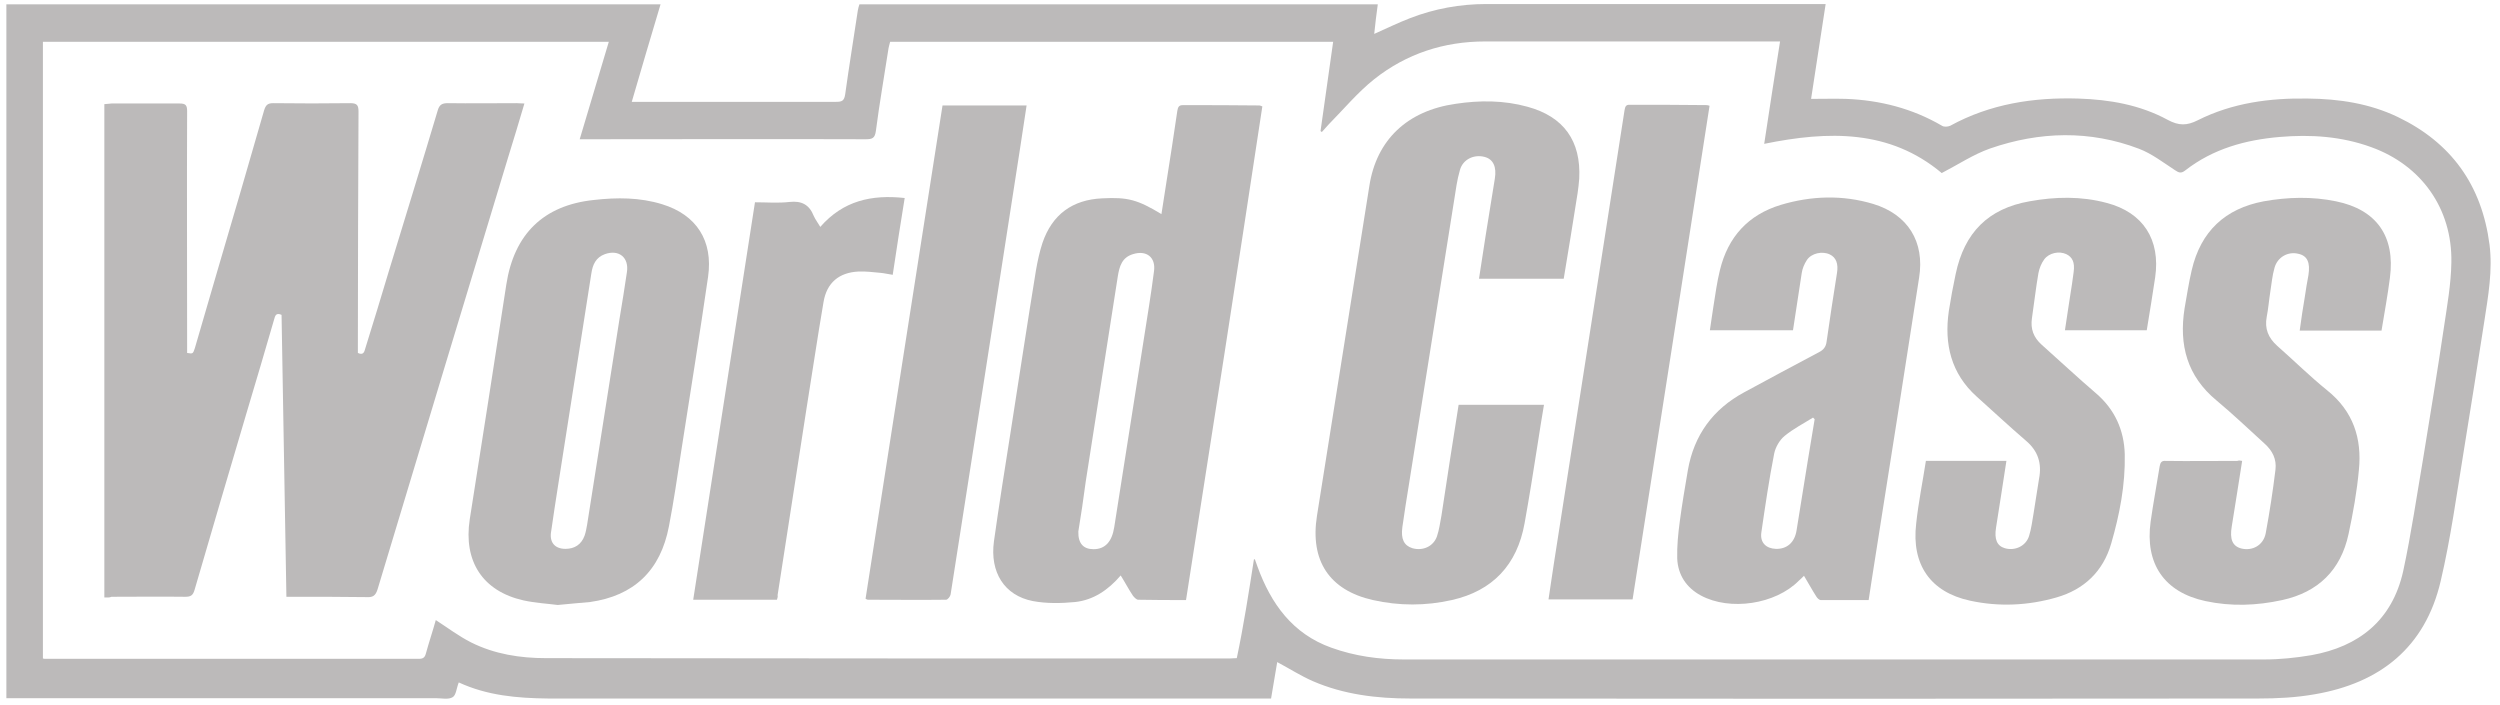 <?xml version="1.0" encoding="UTF-8"?> <svg xmlns="http://www.w3.org/2000/svg" width="241" height="68" viewBox="0 0 241 68" fill="none"><path d="M44.225 65.786C44.006 66.324 43.975 67.02 43.632 67.21C43.227 67.463 42.572 67.305 42.011 67.305C28.514 67.305 15.016 67.305 1.518 67.305C1.237 67.305 0.925 67.305 0.614 67.305C0.614 45 0.614 22.726 0.614 0.42C21.593 0.42 42.604 0.42 63.676 0.42C62.741 3.521 61.837 6.622 60.902 9.817C61.214 9.817 61.432 9.817 61.681 9.817C67.978 9.817 74.275 9.817 80.603 9.817C81.164 9.817 81.383 9.722 81.476 9.089C81.85 6.4 82.287 3.711 82.692 1.021C82.723 0.832 82.785 0.61 82.848 0.42C99.494 0.42 116.109 0.42 132.818 0.42C132.693 1.369 132.568 2.287 132.475 3.268C133.691 2.73 134.782 2.192 135.935 1.749C138.304 0.832 140.767 0.389 143.292 0.389C153.891 0.389 164.489 0.389 175.088 0.389C175.369 0.389 175.618 0.389 175.992 0.389C175.525 3.458 175.057 6.463 174.589 9.532C175.774 9.532 176.865 9.501 177.956 9.532C181.229 9.659 184.346 10.45 187.214 12.127C187.401 12.253 187.775 12.222 187.994 12.127C191.859 10.007 196.036 9.374 200.338 9.501C203.362 9.596 206.292 10.102 208.973 11.557C210.033 12.127 210.812 12.127 211.872 11.589C215.208 9.912 218.824 9.437 222.502 9.501C225.495 9.532 228.425 9.975 231.137 11.273C236.28 13.74 239.242 17.822 239.99 23.58C240.302 26.079 239.865 28.516 239.491 30.952C238.837 35.16 238.182 39.336 237.496 43.544C236.81 47.721 236.249 51.897 235.283 56.01C233.787 62.433 229.422 65.85 223.157 66.925C221.38 67.242 219.541 67.337 217.701 67.337C190.456 67.368 163.211 67.368 135.966 67.337C132.724 67.337 129.545 66.957 126.552 65.66C125.399 65.154 124.308 64.458 123.123 63.825C122.936 64.964 122.749 66.103 122.531 67.337C122.25 67.337 122.032 67.337 121.783 67.337C98.808 67.337 75.834 67.337 52.859 67.337C49.836 67.305 46.968 67.052 44.225 65.786ZM120.879 53.922C120.91 53.922 120.941 53.922 120.972 53.922C121.066 54.143 121.128 54.396 121.221 54.618C122.531 58.225 124.619 61.104 128.329 62.433C130.604 63.255 132.942 63.572 135.312 63.572C162.962 63.572 190.612 63.572 218.262 63.572C219.79 63.572 221.317 63.413 222.814 63.16C227.396 62.338 230.607 59.807 231.667 55.061C232.446 51.454 232.976 47.784 233.6 44.145C234.285 39.969 234.971 35.761 235.595 31.553C235.906 29.465 236.28 27.377 236.312 25.288C236.405 20.1 233.412 15.923 228.581 14.183C225.713 13.139 222.751 12.949 219.759 13.203C216.454 13.487 213.337 14.341 210.656 16.43C210.251 16.746 210.033 16.651 209.659 16.398C208.537 15.67 207.445 14.816 206.199 14.341C201.46 12.538 196.629 12.665 191.859 14.31C190.238 14.879 188.773 15.86 187.183 16.683C182.164 12.475 176.273 12.601 170.069 13.867C170.568 10.576 171.067 7.318 171.597 3.996C171.316 3.996 171.067 3.996 170.849 3.996C161.621 3.996 152.394 3.996 143.167 3.996C139.208 3.996 135.592 5.166 132.475 7.634C130.885 8.9 129.545 10.513 128.079 12C127.861 12.222 127.643 12.506 127.425 12.728C127.394 12.696 127.331 12.665 127.3 12.633C127.705 9.754 128.111 6.906 128.516 4.027C114.208 4.027 100.024 4.027 85.809 4.027C85.747 4.28 85.684 4.47 85.653 4.66C85.248 7.318 84.78 9.944 84.438 12.601C84.344 13.329 84.095 13.424 83.44 13.424C74.525 13.392 65.64 13.424 56.725 13.424C56.475 13.424 56.226 13.424 55.883 13.424C56.818 10.26 57.754 7.159 58.689 4.027C40.453 4.027 22.31 4.027 4.136 4.027C4.136 23.865 4.136 43.702 4.136 63.477C4.23 63.508 4.292 63.508 4.323 63.508C16.356 63.508 28.389 63.508 40.422 63.508C40.764 63.508 40.951 63.382 41.045 63.034C41.357 61.895 41.731 60.788 42.011 59.775C43.133 60.503 44.225 61.325 45.409 61.926C47.685 63.066 50.147 63.445 52.641 63.445C74.618 63.477 96.564 63.477 118.541 63.477C118.728 63.477 118.946 63.445 119.226 63.445C119.881 60.344 120.38 57.149 120.879 53.922Z" fill="#BCBABA"></path><path d="M10.059 57.594C10.059 41.711 10.059 25.923 10.059 10.04C10.309 10.009 10.527 10.009 10.745 9.977C12.927 9.977 15.14 9.977 17.322 9.977C17.884 9.977 18.039 10.135 18.039 10.705C18.008 18.171 18.039 25.67 18.039 33.137C18.039 33.421 18.039 33.738 18.039 34.023C18.6 34.117 18.6 34.117 18.788 33.548C19.536 31.017 20.253 28.486 21.001 25.955C22.497 20.861 23.993 15.767 25.459 10.641C25.614 10.135 25.801 9.945 26.331 9.945C28.825 9.977 31.319 9.977 33.782 9.945C34.436 9.945 34.561 10.167 34.561 10.768C34.53 18.235 34.499 25.733 34.499 33.2C34.499 33.485 34.499 33.738 34.499 34.023C35.029 34.276 35.122 33.928 35.216 33.58C35.995 31.049 36.774 28.549 37.522 26.018C39.081 20.892 40.671 15.767 42.198 10.641C42.354 10.104 42.603 9.945 43.165 9.945C45.378 9.977 47.591 9.945 49.804 9.945C50.023 9.945 50.241 9.977 50.553 9.977C50.023 11.749 49.524 13.457 48.994 15.134C44.786 29.024 40.577 42.913 36.4 56.803C36.213 57.404 35.964 57.594 35.371 57.562C33.065 57.53 30.758 57.53 28.451 57.53C28.202 57.53 27.952 57.53 27.609 57.53C27.453 48.418 27.298 39.37 27.142 30.352C26.581 30.099 26.518 30.479 26.425 30.795C25.552 33.801 24.679 36.775 23.775 39.781C22.092 45.476 20.409 51.171 18.756 56.866C18.6 57.404 18.382 57.53 17.852 57.53C15.483 57.499 13.114 57.53 10.745 57.53C10.558 57.625 10.34 57.594 10.059 57.594Z" fill="#BCBABA"></path><path d="M114.332 57.846C112.774 57.846 111.246 57.846 109.719 57.815C109.563 57.815 109.345 57.593 109.22 57.435C108.815 56.834 108.472 56.169 108.035 55.473C106.82 56.897 105.386 57.846 103.64 58.036C102.3 58.163 100.897 58.194 99.556 57.941C96.813 57.403 95.41 55.157 95.816 52.183C96.314 48.639 96.876 45.096 97.437 41.552C98.247 36.395 99.026 31.206 99.868 26.049C100.024 25.163 100.211 24.277 100.492 23.423C101.427 20.671 103.391 19.247 106.259 19.12C108.721 18.994 109.656 19.247 111.963 20.639C112.119 19.627 112.275 18.614 112.431 17.633C112.805 15.324 113.148 13.014 113.491 10.704C113.553 10.356 113.615 10.135 114.021 10.135C116.483 10.135 118.946 10.135 121.409 10.166C121.471 10.166 121.533 10.198 121.689 10.261C119.289 26.112 116.826 41.964 114.332 57.846ZM103.952 51.234C103.921 52.404 104.451 52.942 105.417 52.942C106.539 52.942 107.194 52.215 107.412 50.822C108.347 44.811 109.313 38.8 110.249 32.788C110.592 30.573 110.966 28.359 111.246 26.144C111.433 24.815 110.529 24.088 109.22 24.499C108.16 24.815 107.911 25.669 107.755 26.65C106.726 33.231 105.697 39.812 104.669 46.393C104.45 48.038 104.201 49.747 103.952 51.234Z" fill="#BCBABA"></path><path d="M140.611 39.02C143.385 39.02 146.066 39.02 148.84 39.02C148.622 40.285 148.435 41.487 148.248 42.69C147.843 45.284 147.438 47.847 146.97 50.441C146.253 54.459 143.884 56.959 139.956 57.845C137.431 58.414 134.875 58.414 132.35 57.845C128.142 56.896 126.271 54.048 126.957 49.714C128.64 39.115 130.324 28.515 132.007 17.916C132.693 13.487 135.654 10.671 140.33 10.007C142.637 9.659 144.975 9.659 147.251 10.291C150.742 11.241 152.425 13.582 152.238 17.22C152.207 17.695 152.145 18.138 152.082 18.613C151.646 21.365 151.21 24.086 150.742 26.87C148.03 26.87 145.349 26.87 142.575 26.87C142.793 25.447 143.011 24.054 143.229 22.631C143.51 20.827 143.822 19.024 144.102 17.22C144.289 16.081 143.946 15.354 143.136 15.132C142.107 14.848 141.016 15.354 140.736 16.398C140.455 17.347 140.33 18.359 140.174 19.34C138.709 28.484 137.275 37.627 135.81 46.771C135.592 48.132 135.374 49.461 135.187 50.821C135.031 51.96 135.343 52.593 136.153 52.846C137.151 53.131 138.179 52.688 138.522 51.707C138.74 51.074 138.834 50.346 138.959 49.682C139.489 46.107 140.05 42.595 140.611 39.02Z" fill="#BCBABA"></path><path d="M53.763 58.32C52.797 58.193 51.612 58.13 50.459 57.877C46.531 56.991 44.661 54.112 45.284 50.062C46.469 42.532 47.654 34.97 48.807 27.44C49.555 22.568 52.392 19.784 57.255 19.277C59.468 19.024 61.681 19.024 63.832 19.689C67.136 20.701 68.757 23.201 68.259 26.681C67.448 32.281 66.544 37.881 65.671 43.481C65.297 45.917 64.954 48.322 64.487 50.727C63.676 54.998 61.12 57.434 56.881 58.035C55.946 58.13 54.948 58.193 53.763 58.32ZM54.511 52.91C55.384 52.91 56.039 52.498 56.351 51.644C56.475 51.296 56.538 50.916 56.6 50.568C57.629 43.956 58.689 37.375 59.717 30.762C59.967 29.244 60.216 27.757 60.434 26.238C60.653 24.814 59.655 24.023 58.315 24.498C57.442 24.814 57.13 25.51 57.005 26.365C56.164 31.806 55.291 37.248 54.449 42.659C54.013 45.506 53.545 48.322 53.14 51.169C52.922 52.277 53.483 52.91 54.511 52.91Z" fill="#BCBABA"></path><path d="M172.844 31.839C170.163 31.839 167.544 31.839 164.832 31.839C164.957 31.048 165.05 30.289 165.175 29.529C165.362 28.359 165.518 27.188 165.799 26.049C166.578 22.822 168.542 20.702 171.659 19.753C174.62 18.867 177.613 18.772 180.574 19.658C183.91 20.67 185.562 23.296 185.001 26.777C183.598 35.857 182.164 44.938 180.73 54.018C180.543 55.283 180.325 56.517 180.138 57.846C178.579 57.846 177.052 57.846 175.524 57.846C175.369 57.846 175.182 57.656 175.088 57.498C174.683 56.865 174.34 56.233 173.904 55.505C173.716 55.695 173.561 55.853 173.405 55.98C171.16 58.258 166.765 58.922 163.959 57.403C162.557 56.644 161.746 55.41 161.684 53.828C161.653 52.626 161.777 51.423 161.933 50.253C162.151 48.608 162.432 46.962 162.712 45.317C163.305 41.932 165.144 39.432 168.137 37.819C170.537 36.522 172.937 35.224 175.337 33.959C175.774 33.737 176.023 33.453 176.086 32.915C176.397 30.7 176.74 28.517 177.083 26.334C177.239 25.416 176.99 24.815 176.397 24.53C175.68 24.182 174.62 24.404 174.184 25.068C173.935 25.448 173.748 25.891 173.685 26.334C173.405 28.169 173.124 29.972 172.844 31.839ZM174.932 40.413C174.87 40.35 174.839 40.318 174.776 40.255C173.872 40.824 172.875 41.331 172.033 42.027C171.566 42.406 171.16 43.102 171.036 43.703C170.537 46.235 170.163 48.797 169.789 51.36C169.664 52.309 170.256 52.879 171.191 52.91C172.251 52.942 172.999 52.309 173.187 51.139C173.561 48.892 173.904 46.614 174.278 44.368C174.496 43.071 174.714 41.742 174.932 40.413Z" fill="#BCBABA"></path><path d="M185.656 44.43C188.274 44.43 190.83 44.43 193.418 44.43C193.075 46.613 192.763 48.733 192.42 50.852C192.233 51.992 192.514 52.624 193.262 52.846C194.228 53.13 195.288 52.656 195.6 51.675C195.818 50.979 195.912 50.22 196.036 49.492C196.223 48.385 196.379 47.246 196.566 46.138C196.847 44.683 196.473 43.481 195.319 42.5C193.698 41.108 192.14 39.652 190.55 38.228C188.087 36.014 187.401 33.166 187.869 29.971C188.056 28.768 188.274 27.598 188.524 26.427C189.365 22.409 191.672 20.099 195.662 19.403C198.125 18.96 200.619 18.897 203.081 19.561C206.604 20.479 208.287 23.105 207.757 26.744C207.508 28.42 207.227 30.129 206.947 31.837C204.328 31.837 201.741 31.837 199.06 31.837C199.216 30.73 199.403 29.623 199.559 28.547C199.683 27.756 199.808 26.997 199.902 26.206C200.026 25.288 199.777 24.782 199.185 24.497C198.499 24.181 197.533 24.371 197.065 25.003C196.784 25.383 196.597 25.858 196.504 26.332C196.254 27.756 196.099 29.211 195.88 30.667C195.724 31.711 196.036 32.533 196.816 33.23C198.561 34.78 200.276 36.394 202.053 37.912C203.861 39.462 204.765 41.456 204.827 43.797C204.889 46.739 204.328 49.618 203.518 52.403C202.738 55.092 200.899 56.832 198.249 57.592C195.506 58.383 192.701 58.509 189.926 57.908C186.092 57.085 184.253 54.428 184.72 50.473C184.939 48.416 185.344 46.455 185.656 44.43Z" fill="#BCBABA"></path><path d="M216.143 44.431C215.8 46.583 215.488 48.639 215.145 50.727C214.927 51.993 215.208 52.657 216.08 52.879C217.14 53.132 218.2 52.562 218.418 51.392C218.792 49.367 219.104 47.342 219.354 45.286C219.478 44.273 219.073 43.45 218.294 42.755C216.766 41.362 215.27 39.939 213.68 38.61C210.843 36.269 210.033 33.263 210.594 29.719C210.812 28.485 210.999 27.251 211.28 26.049C212.153 22.284 214.522 20.101 218.231 19.405C220.538 18.994 222.876 18.93 225.183 19.405C229.079 20.196 230.919 22.759 230.389 26.777C230.17 28.485 229.859 30.162 229.578 31.871C226.96 31.871 224.372 31.871 221.691 31.871C221.847 30.732 222.003 29.656 222.19 28.58C222.284 27.884 222.408 27.22 222.533 26.524C222.72 25.321 222.44 24.657 221.567 24.467C220.569 24.214 219.541 24.784 219.26 25.828C219.042 26.587 218.979 27.378 218.855 28.137C218.73 28.928 218.668 29.751 218.512 30.542C218.294 31.681 218.668 32.567 219.509 33.326C221.13 34.75 222.658 36.269 224.341 37.629C226.835 39.622 227.708 42.248 227.396 45.317C227.209 47.374 226.835 49.462 226.399 51.487C225.65 54.967 223.468 57.087 220.008 57.846C217.545 58.384 215.083 58.479 212.589 57.941C208.63 57.087 206.76 54.334 207.321 50.285C207.57 48.513 207.913 46.709 208.194 44.938C208.256 44.59 208.381 44.4 208.755 44.431C211.062 44.463 213.368 44.431 215.675 44.431C215.862 44.368 215.956 44.4 216.143 44.431Z" fill="#BCBABA"></path><path d="M83.44 57.719C85.903 41.9 88.365 26.049 90.859 10.166C93.571 10.166 96.221 10.166 98.964 10.166C98.746 11.621 98.528 13.045 98.309 14.469C97.156 21.967 95.971 29.466 94.818 36.964C93.758 43.767 92.698 50.537 91.638 57.308C91.607 57.498 91.358 57.814 91.202 57.814C88.677 57.846 86.183 57.814 83.658 57.814C83.596 57.814 83.565 57.783 83.44 57.719Z" fill="#BCBABA"></path><path d="M164.801 10.196C162.338 26.047 159.876 41.898 157.382 57.781C154.701 57.781 152.051 57.781 149.277 57.781C149.464 56.578 149.62 55.408 149.807 54.237C151.147 45.568 152.519 36.931 153.859 28.261C154.763 22.377 155.699 16.523 156.603 10.639C156.665 10.29 156.727 10.069 157.133 10.101C159.595 10.101 162.058 10.101 164.52 10.132C164.614 10.132 164.676 10.164 164.801 10.196Z" fill="#BCBABA"></path><path d="M74.899 57.815C72.218 57.815 69.568 57.815 66.825 57.815C68.82 45.032 70.784 32.313 72.779 19.5C73.901 19.5 75.023 19.595 76.114 19.468C77.268 19.341 78.016 19.721 78.452 20.829C78.608 21.177 78.858 21.493 79.076 21.873C81.289 19.341 84.032 18.74 87.212 19.088C86.807 21.556 86.433 23.992 86.058 26.492C85.622 26.429 85.248 26.334 84.874 26.302C84.157 26.239 83.471 26.144 82.754 26.176C80.884 26.27 79.699 27.251 79.388 29.118C78.795 32.567 78.296 36.015 77.735 39.464C76.8 45.444 75.896 51.392 74.961 57.372C74.992 57.498 74.961 57.625 74.899 57.815Z" fill="#BCBABA"></path></svg> 
